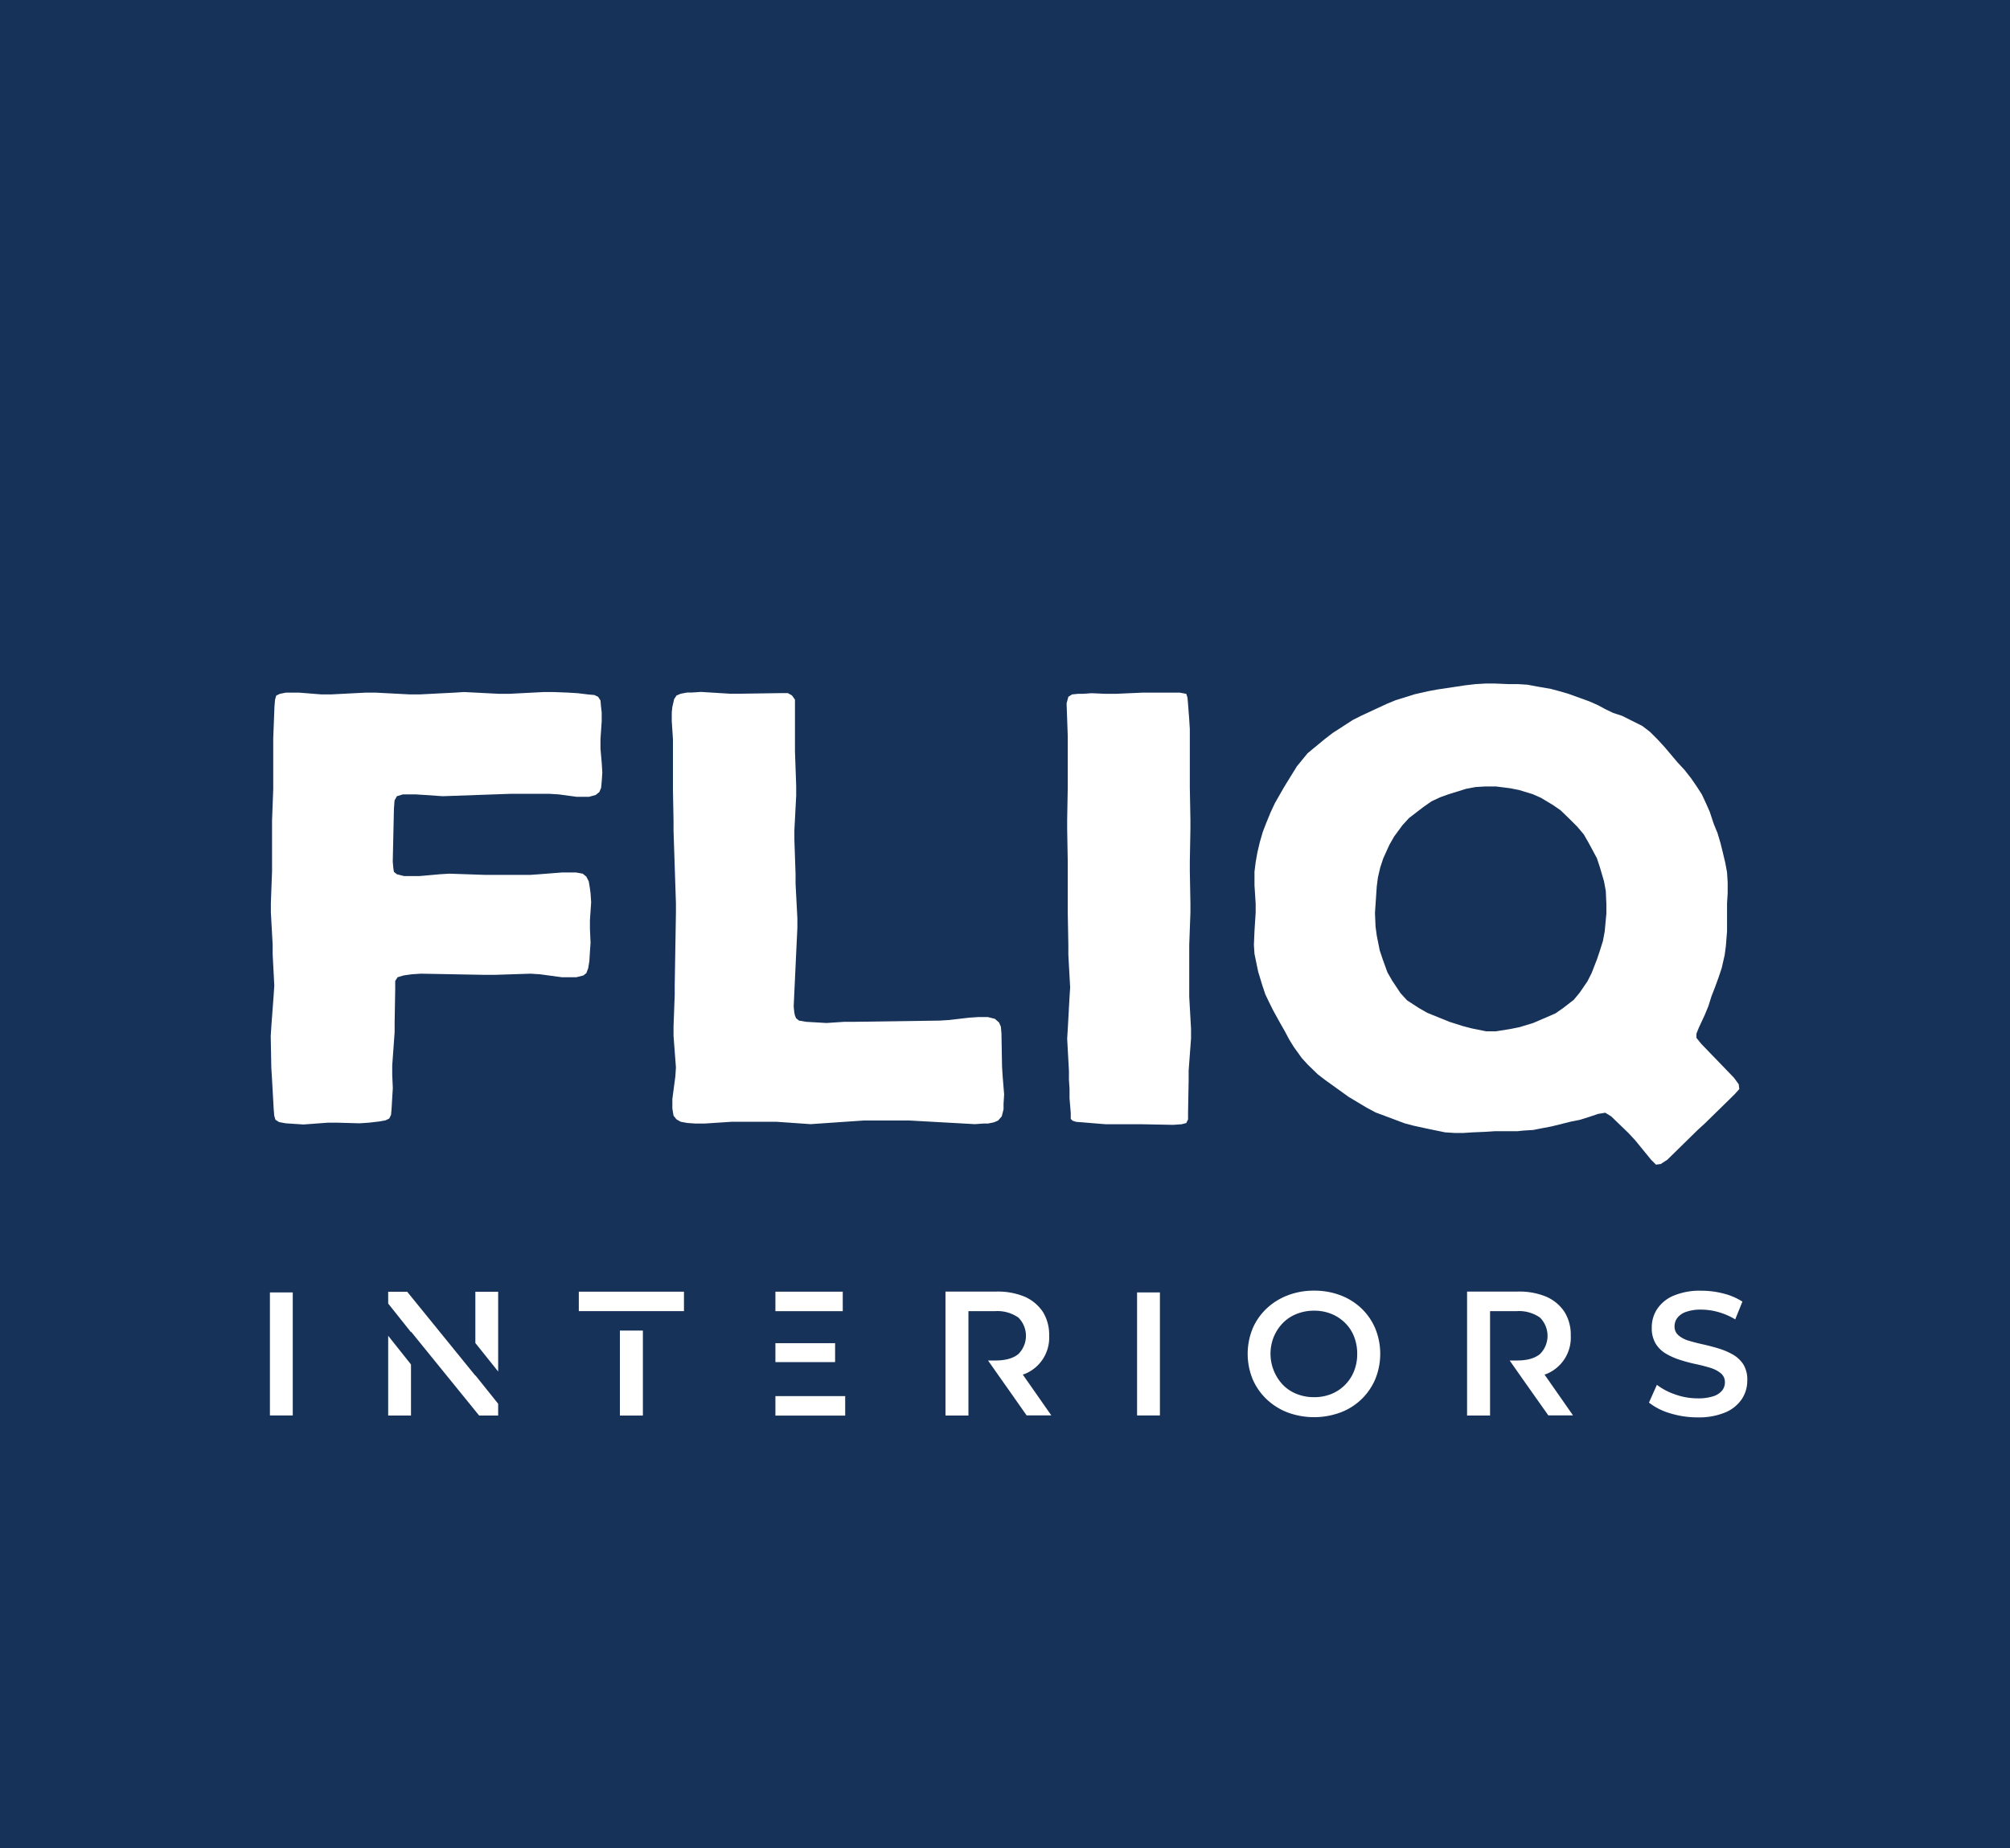 <svg id="Layer_1" data-name="Layer 1" xmlns="http://www.w3.org/2000/svg" viewBox="0 0 545.55 501.78"><defs><style>.cls-1{fill:#173259;}.cls-2{fill:#fff;}</style></defs><rect class="cls-1" width="545.55" height="501.78"/><path class="cls-2" d="M163.32,207.1l.16,2.59-.16,2.42-.17,1.78-.48,1.13-1,.8-1.78.49h-3.39l-4.85-.65-2.58-.16H138.59l-18.42.65-7.27-.49h-3.55l-1.62.49-.64,1.13-.17,2.26-.32,14.38.16,1.78.16,1,.81.64,1.94.49h4.2l5.5-.49,2.58-.16,9.7.33h12.28l2.42-.17,6.14-.48h3.88l1.78.32,1,.81.65,1.29.32,1.94.17,1.3.16,2.42-.33,4.85v2.42l.17,3.72-.17,2.42-.16,2.59-.32,1.93-.49,1.3-.8.64-1.94.49h-3.88l-6-.81-2.58-.16-9.7.32h-2.58l-17.45-.32-2.43.16-2.26.32-1.62.49-.64,1v2.1l-.16,9.21v2.58l-.65,9.05v2.59l.16,3.55-.16,2.59-.16,2.74-.16,1.94-.49,1-1,.49-1.77.32-2.75.32-2.59.17-6-.17H89l-6.63.49-4.84-.32-1.78-.33-1-.64-.32-1.13L74.28,301l-.48-8.57-.16-2.58-.16-8.57.16-2.58.64-8.56.17-2.59L74,259v-2.59l-.48-8.72v-2.59l.32-8.56V222.77l.32-8.56V200.47l.33-8.56.16-1.94.32-1.13,1-.48,1.62-.33h3.55l6.14.49H89.8l9.53-.49h2.59l9.37.49h2.58l9.54-.49,2.58-.16,9.53.49h2.59l9.53-.49h2.59l4,.16,2.58.16,2.75.33,1.78.16,1,.48.64,1,.16,1.78.17,1.46v2.42l-.33,4.85v2.58Z"/><path class="cls-2" d="M272.54,297.1l-.16,2.59v1.45l-.49,1.94-1,1.13-1.13.48-1.62.33h-1.29l-2.26.16-17.94-1H234.57l-14.55,1-9.37-.65h-12l-7.44.49h-2.42l-2.26-.16-1.78-.33-1.13-.64-.81-1-.32-1.94v-2.59l.81-6.14.16-2.42-.65-8.57v-2.58l.32-8.56v-2.59l.33-19.71v-2.59l-.65-19.71v-2.59l-.16-8.56V200.64l-.32-4.85v-2.42l.16-1.46.48-2.1.65-1,1.13-.48,1.78-.33h1.29l2.42-.16,7.92.49h2.59l11.47-.17h1.61l1.14.65.8,1.13V204l.33,9.37V216l-.49,9.37v2.58l.32,9.37v2.59l.49,9.37v2.59l-1,21.33.16,1.61.16.81.33.81.8.64,1.94.33,5.5.32,4.84-.32h2.59l23.27-.33,2.58-.16,5.5-.64,2.58-.17h2.42l1.94.49,1.13,1,.49,1.13.16,1.78.16,9.05.16,2.58Z"/><path class="cls-2" d="M323.27,279.33v2.58l-.65,8.73v2.58l-.16,8.89v1.78l-.49,1-1.29.32-2.26.16-8.24-.16h-10l-8.08-.65-1-.32-.48-.49v-1.61l-.33-4v-2.59l-.16-2.42v-2.42l-.48-8.73.16-2.58.48-8.73.17-2.58-.49-8.89v-2.59l-.16-8.72v-13.9l-.16-8.89v-2.58l.16-8.73V199.83l-.32-8.89.48-1.78,1-.64,1.62-.16h1.29l2.42-.17,3.88.17h2.59l7.43-.33h10l1.77.33.33,1,.16,1.77.32,4.2.16,2.59v15.83l.16,8.73V225l-.16,8.89v2.59l.16,8.72v2.59l-.32,8.72V270.6Z"/><path class="cls-2" d="M472.08,295.65l-1.3,1.45L462.71,305l-1.94,1.77-8.24,8.08L450.75,316l-1.29.17-1.3-1.3-4.36-5.33L442,307.6l-4.68-4.52-1.62-1-1.94.32-2.42.81-2.59.81-2.42.48-5.17,1.29-2.59.49-2.42.48-2.75.17-1.45.16h-6.14l-2.42.16-3.72.16-2.42.16h-2.43l-2.58-.16-4.85-1-3.72-.81-2.42-.64-5.17-1.94L373.35,302l-2.42-1.3-4.85-2.9-6.3-4.53-2.1-1.61L354.93,289l-1.61-1.78-2.1-2.91-1.3-2.1-1.29-2.42-1.29-2.26-1.78-3.23-1.13-2.27-1-2.1-.81-2.42-1.13-3.72-1-4.84-.16-2.43.16-3.71.16-2.59.16-2.42v-2.43l-.16-2.58-.16-2.42v-3.72l.32-2.59.49-2.74.65-2.75.8-2.75,1-2.58,1.13-2.75,1.13-2.42,2.59-4.53,3.39-5.49,2.91-3.56,4.69-3.87,2.1-1.62,5.49-3.55,2.26-1.14,6.95-3.23,2.43-1,5.17-1.61,3.55-.81,2.59-.48,7.59-1.14,2.75-.32,2.74-.16h2.59l3.72.16H412l2.58.16,2.59.49,3.72.64,2.42.65,2.26.65,5.82,2.1,2.26,1,2.1,1.13,2.1,1,2.43.8,5.49,2.75,2.1,1.62,1.94,1.94,1.94,2.1,3.55,4.2,1.94,2.1L459,211.3l1.45,2.1,1.46,2.26,1.13,2.43,1,2.26,1.13,3.39,1,2.43.81,2.74.64,2.59.65,2.74.48,2.59.17,2.75v2.91l-.17,2.74v7.6l-.32,4-.32,2.42-.81,3.55-.81,2.43-1,2.75-1,2.58-.81,2.59-1,2.42L461.09,279l-.65,1.62v1.13l1.3,1.62,8.88,9.2,1.3,1.78ZM436,248v-2.59l-.16-3.55-.48-2.59-1.13-3.87-.81-2.43-2.26-4.2-1.3-2.26-1.77-2.1-1.78-1.78L423.6,220l-2.1-1.46-3.23-1.94-2.26-1-3.72-1.13-2.42-.48-3.88-.49h-2.75l-2.74.16-2.59.49-4.68,1.45-2.27.81-2.42,1.13-2.1,1.46-4,3.07-1.78,1.94-2.26,3.07-1.29,2.26L375.45,233l-.81,2.43-.64,2.74-.32,2.43-.49,7.27.16,3.71.33,2.43.8,4,.81,2.42,1.29,3.56,1.3,2.26,2.26,3.39,1.78,1.94,3.23,2.1,2.26,1.29,6,2.43,3.55,1.13,2.43.64,4,.81H406l4-.64,2.42-.49,3.72-1.13,6-2.59,2.1-1.45,2.91-2.26,1.61-1.94,2.1-3.07,1.14-2.26,1.45-3.72.81-2.42.81-2.59.48-2.58Z"/><path class="cls-2" d="M426.94,384.24h-6.7L415,376.82l-1.75-2.48-3.5-5v0h2c2.73,0,4.79-.57,6.23-1.75a7,7,0,0,0,0-9.9,9.88,9.88,0,0,0-6.23-1.75h-7.32v28.35h-6.24V350.63H412a19.06,19.06,0,0,1,7.68,1.39,11.4,11.4,0,0,1,4.95,4.13,11.69,11.69,0,0,1,1.7,6.44A10.62,10.62,0,0,1,419.72,373l-.51.16Z"/><path class="cls-2" d="M285.34,384.24h-6.7l-5.21-7.42-1.75-2.48-3.51-5v0h2c2.73,0,4.8-.57,6.24-1.75a7,7,0,0,0,0-9.9,9.91,9.91,0,0,0-6.24-1.75h-7.32v28.35h-6.23V350.63h13.81a19.06,19.06,0,0,1,7.68,1.39,11.52,11.52,0,0,1,4.95,4.13,11.78,11.78,0,0,1,1.7,6.44A10.62,10.62,0,0,1,278.12,373l-.52.16Z"/><polygon class="cls-2" points="105.36 384.29 111.55 384.29 111.55 370.42 105.36 362.64 105.36 384.29"/><polygon class="cls-2" points="129.02 373.46 110.52 350.68 105.36 350.68 105.36 353.88 111.55 361.66 111.55 361.5 130.05 384.29 135.21 384.29 135.21 381.09 129.02 373.36 129.02 373.46"/><polygon class="cls-2" points="129.02 364.6 135.21 372.33 135.21 350.68 129.02 350.68 129.02 364.6"/><rect class="cls-2" x="210.46" y="350.66" width="18.28" height="5.29"/><rect class="cls-2" x="210.46" y="364.64" width="16.2" height="5.14"/><rect class="cls-2" x="210.46" y="379.01" width="18.94" height="5.29"/><polygon class="cls-2" points="157.1 355.94 166.86 355.94 166.86 355.94 178.2 355.94 178.2 355.94 185.64 355.94 185.64 350.66 157.1 350.66 157.1 355.94"/><rect class="cls-2" x="168.25" y="361.22" width="6.24" height="23.07"/><rect class="cls-2" x="73.26" y="350.86" width="6.2" height="33.4"/><rect class="cls-2" x="308.62" y="350.86" width="6.2" height="33.4"/><path class="cls-2" d="M369.54,355.22a17,17,0,0,0-5.71-3.58,19.83,19.83,0,0,0-7.15-1.26,19.59,19.59,0,0,0-7.21,1.29,17.36,17.36,0,0,0-5.73,3.6,16.16,16.16,0,0,0-3.77,5.44,18.18,18.18,0,0,0,0,13.65,16.54,16.54,0,0,0,3.77,5.46,17.26,17.26,0,0,0,5.75,3.63,20.72,20.72,0,0,0,14.34,0,16.51,16.51,0,0,0,9.45-9.06,18.23,18.23,0,0,0,0-13.72A16.29,16.29,0,0,0,369.54,355.22Zm-2.05,17.06a11.09,11.09,0,0,1-6.16,6.16,12.37,12.37,0,0,1-4.65.86,12.67,12.67,0,0,1-4.7-.86,10.77,10.77,0,0,1-3.75-2.46,12.29,12.29,0,0,1-2.48-13.12,11.87,11.87,0,0,1,2.48-3.73,10.75,10.75,0,0,1,3.75-2.45,12.47,12.47,0,0,1,4.7-.86,12.18,12.18,0,0,1,4.65.86,11.31,11.31,0,0,1,3.72,2.43,10.7,10.7,0,0,1,2.46,3.72,12.72,12.72,0,0,1,.86,4.73A12.44,12.44,0,0,1,367.49,372.28Z"/><path class="cls-2" d="M473.23,370.49a8.19,8.19,0,0,0-2.83-2.72,18.75,18.75,0,0,0-3.87-1.67c-1.4-.43-2.82-.8-4.25-1.12s-2.73-.65-3.89-1a7.53,7.53,0,0,1-2.81-1.46,3.09,3.09,0,0,1-1.08-2.46,3.8,3.8,0,0,1,.74-2.26,5.06,5.06,0,0,1,2.36-1.65,11.92,11.92,0,0,1,4.16-.62,17.57,17.57,0,0,1,4.58.65,18.52,18.52,0,0,1,4.63,2l1.95-4.82a17.11,17.11,0,0,0-5.15-2.2,23.72,23.72,0,0,0-6-.76,18.23,18.23,0,0,0-7.56,1.36,9.93,9.93,0,0,0-4.44,3.63,9,9,0,0,0-1.45,5,8.11,8.11,0,0,0,1.07,4.39,8,8,0,0,0,2.84,2.74,18.53,18.53,0,0,0,3.89,1.7,43.65,43.65,0,0,0,4.25,1.12c1.41.3,2.7.64,3.86,1a8.18,8.18,0,0,1,2.84,1.48,3.07,3.07,0,0,1,1.1,2.46,3.55,3.55,0,0,1-.76,2.22,5.1,5.1,0,0,1-2.39,1.55,13.1,13.1,0,0,1-4.25.57,18,18,0,0,1-6.06-1.05,17.44,17.44,0,0,1-5-2.62l-2.15,4.82a16.89,16.89,0,0,0,5.7,2.89,24.92,24.92,0,0,0,7.47,1.12,18.54,18.54,0,0,0,7.59-1.36,10,10,0,0,0,4.46-3.63,9,9,0,0,0,1.46-4.94A7.91,7.91,0,0,0,473.23,370.49Z"/></svg>